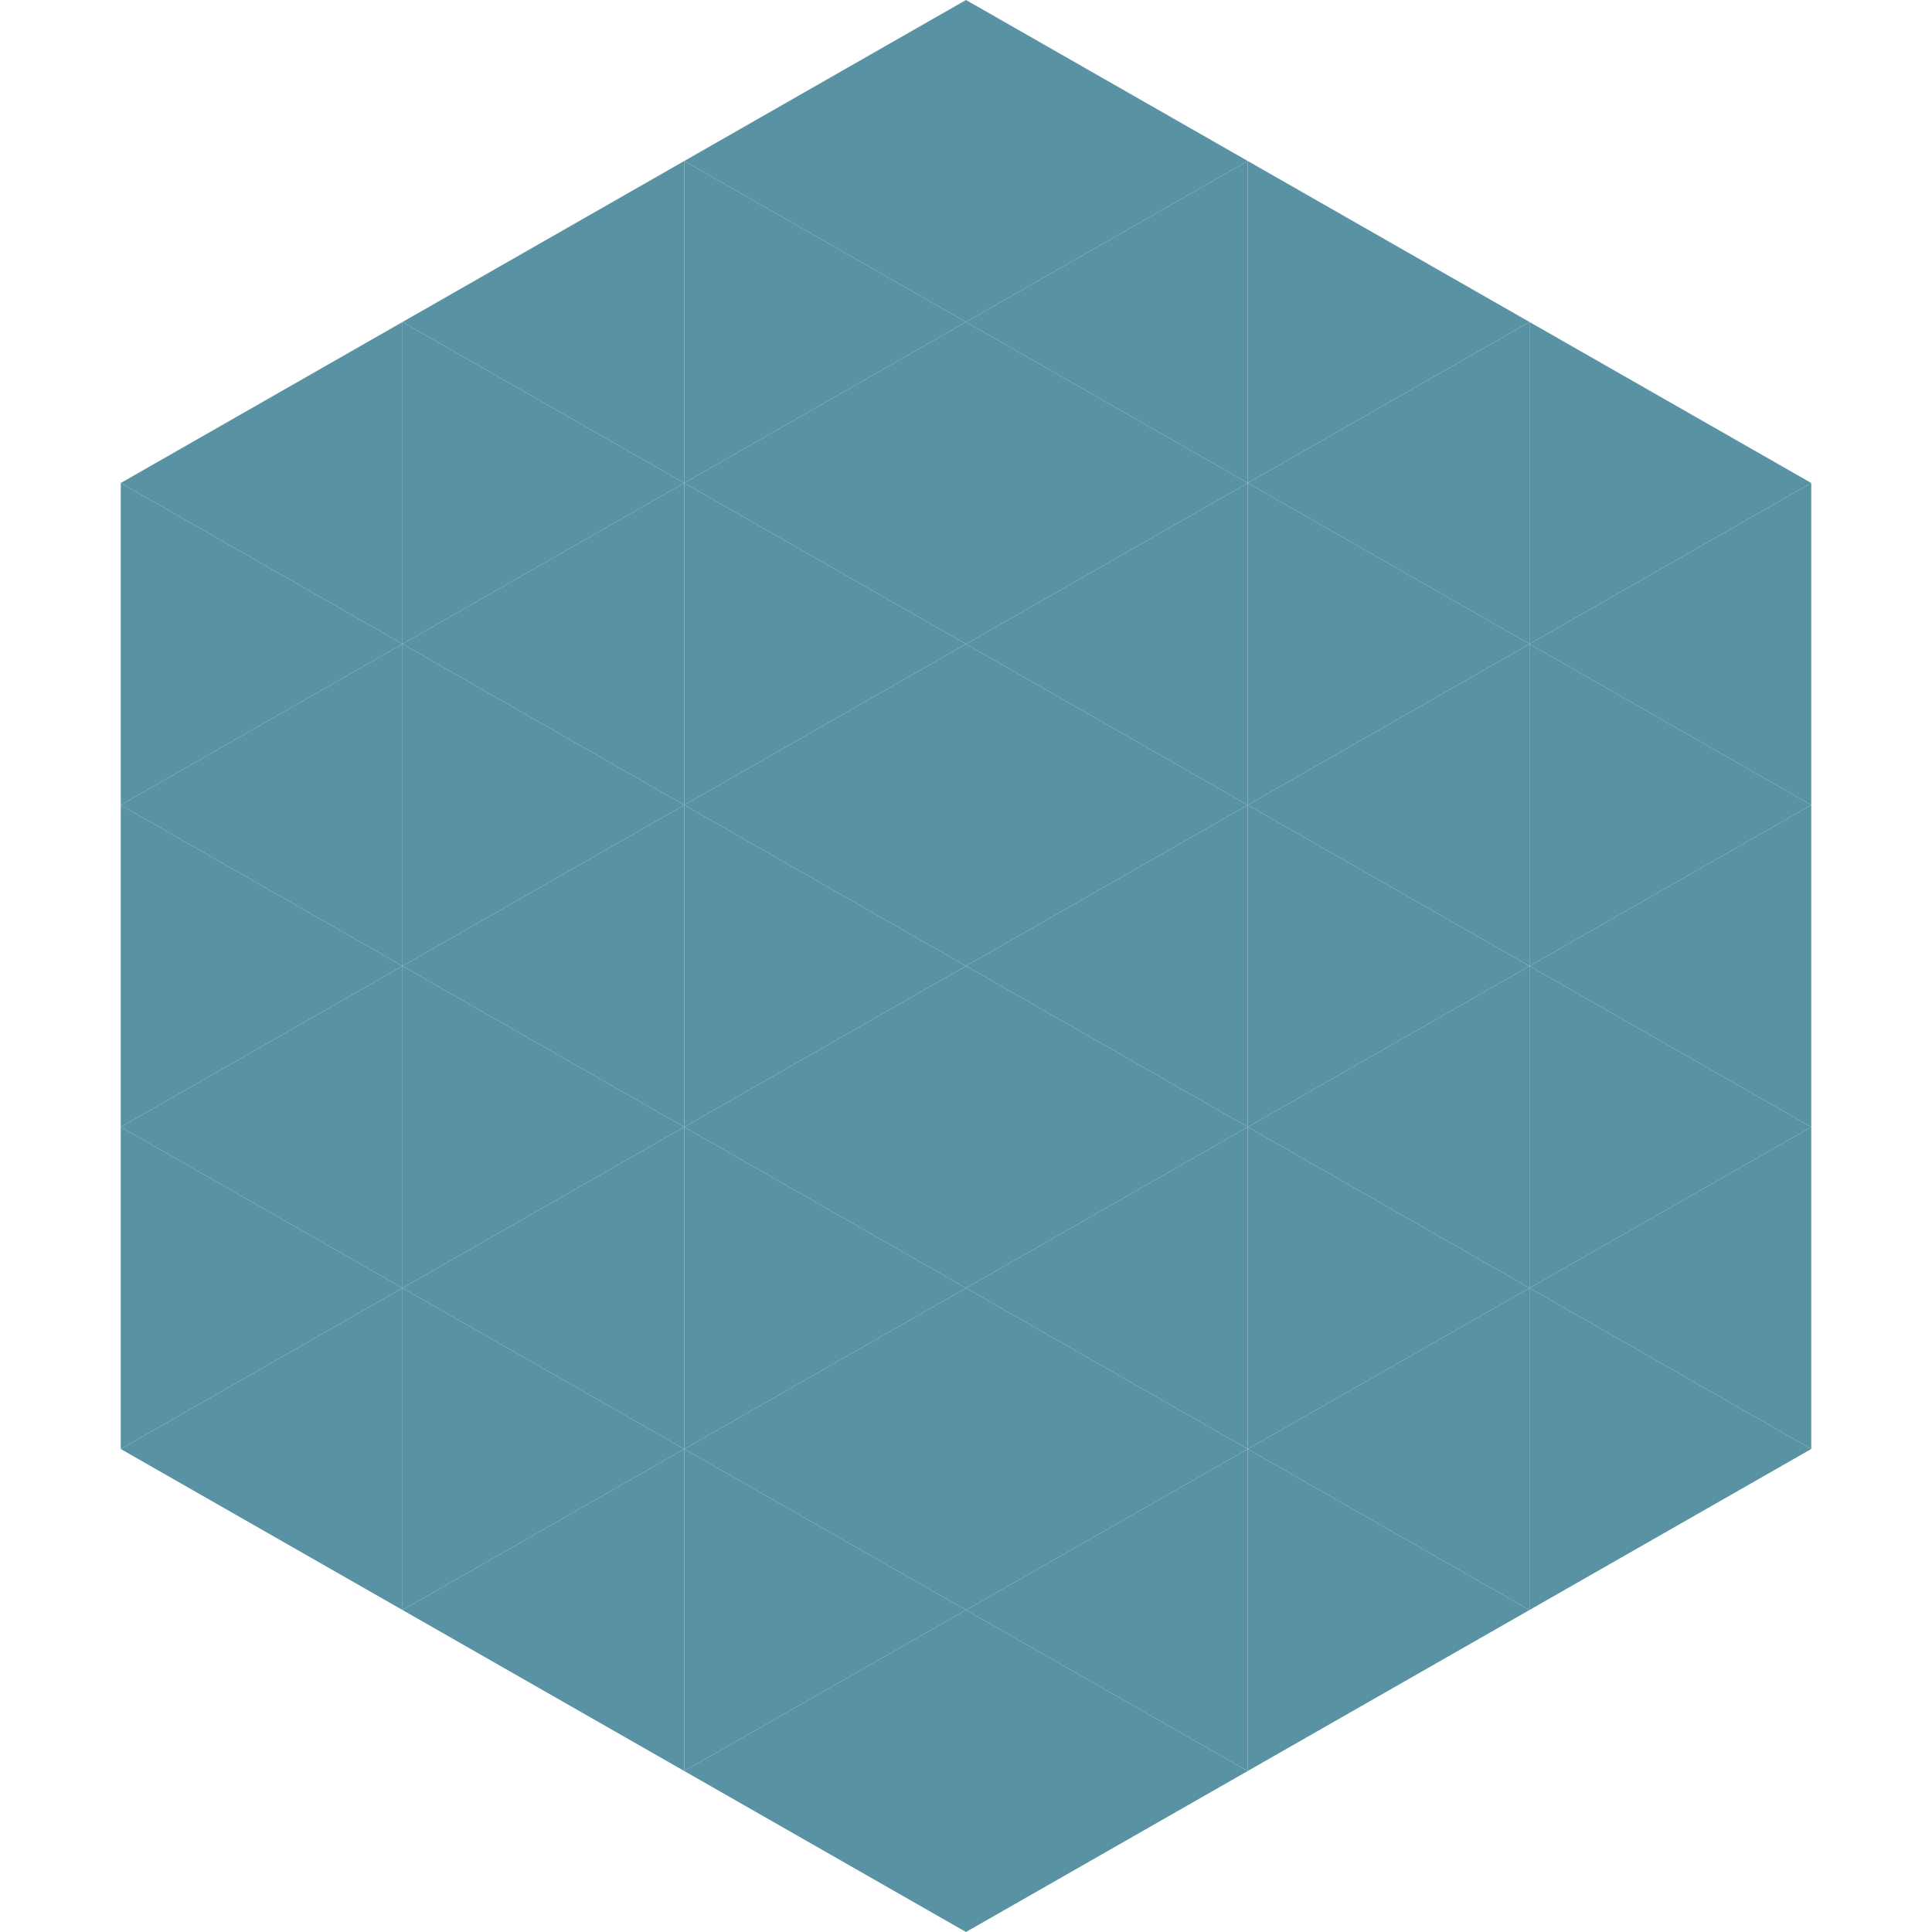 <?xml version="1.0"?>
<!-- Generated by SVGo -->
<svg width="240" height="240"
     xmlns="http://www.w3.org/2000/svg"
     xmlns:xlink="http://www.w3.org/1999/xlink">
<polygon points="50,40 15,60 50,80" style="fill:rgb(89,147,163)" />
<polygon points="190,40 225,60 190,80" style="fill:rgb(89,147,163)" />
<polygon points="15,60 50,80 15,100" style="fill:rgb(89,147,163)" />
<polygon points="225,60 190,80 225,100" style="fill:rgb(89,147,163)" />
<polygon points="50,80 15,100 50,120" style="fill:rgb(89,147,163)" />
<polygon points="190,80 225,100 190,120" style="fill:rgb(89,147,163)" />
<polygon points="15,100 50,120 15,140" style="fill:rgb(89,147,163)" />
<polygon points="225,100 190,120 225,140" style="fill:rgb(89,147,163)" />
<polygon points="50,120 15,140 50,160" style="fill:rgb(89,147,163)" />
<polygon points="190,120 225,140 190,160" style="fill:rgb(89,147,163)" />
<polygon points="15,140 50,160 15,180" style="fill:rgb(89,147,163)" />
<polygon points="225,140 190,160 225,180" style="fill:rgb(89,147,163)" />
<polygon points="50,160 15,180 50,200" style="fill:rgb(89,147,163)" />
<polygon points="190,160 225,180 190,200" style="fill:rgb(89,147,163)" />
<polygon points="15,180 50,200 15,220" style="fill:rgb(255,255,255); fill-opacity:0" />
<polygon points="225,180 190,200 225,220" style="fill:rgb(255,255,255); fill-opacity:0" />
<polygon points="50,0 85,20 50,40" style="fill:rgb(255,255,255); fill-opacity:0" />
<polygon points="190,0 155,20 190,40" style="fill:rgb(255,255,255); fill-opacity:0" />
<polygon points="85,20 50,40 85,60" style="fill:rgb(89,147,163)" />
<polygon points="155,20 190,40 155,60" style="fill:rgb(89,147,163)" />
<polygon points="50,40 85,60 50,80" style="fill:rgb(89,147,163)" />
<polygon points="190,40 155,60 190,80" style="fill:rgb(89,147,163)" />
<polygon points="85,60 50,80 85,100" style="fill:rgb(89,147,163)" />
<polygon points="155,60 190,80 155,100" style="fill:rgb(89,147,163)" />
<polygon points="50,80 85,100 50,120" style="fill:rgb(89,147,163)" />
<polygon points="190,80 155,100 190,120" style="fill:rgb(89,147,163)" />
<polygon points="85,100 50,120 85,140" style="fill:rgb(89,147,163)" />
<polygon points="155,100 190,120 155,140" style="fill:rgb(89,147,163)" />
<polygon points="50,120 85,140 50,160" style="fill:rgb(89,147,163)" />
<polygon points="190,120 155,140 190,160" style="fill:rgb(89,147,163)" />
<polygon points="85,140 50,160 85,180" style="fill:rgb(89,147,163)" />
<polygon points="155,140 190,160 155,180" style="fill:rgb(89,147,163)" />
<polygon points="50,160 85,180 50,200" style="fill:rgb(89,147,163)" />
<polygon points="190,160 155,180 190,200" style="fill:rgb(89,147,163)" />
<polygon points="85,180 50,200 85,220" style="fill:rgb(89,147,163)" />
<polygon points="155,180 190,200 155,220" style="fill:rgb(89,147,163)" />
<polygon points="120,0 85,20 120,40" style="fill:rgb(89,147,163)" />
<polygon points="120,0 155,20 120,40" style="fill:rgb(89,147,163)" />
<polygon points="85,20 120,40 85,60" style="fill:rgb(89,147,163)" />
<polygon points="155,20 120,40 155,60" style="fill:rgb(89,147,163)" />
<polygon points="120,40 85,60 120,80" style="fill:rgb(89,147,163)" />
<polygon points="120,40 155,60 120,80" style="fill:rgb(89,147,163)" />
<polygon points="85,60 120,80 85,100" style="fill:rgb(89,147,163)" />
<polygon points="155,60 120,80 155,100" style="fill:rgb(89,147,163)" />
<polygon points="120,80 85,100 120,120" style="fill:rgb(89,147,163)" />
<polygon points="120,80 155,100 120,120" style="fill:rgb(89,147,163)" />
<polygon points="85,100 120,120 85,140" style="fill:rgb(89,147,163)" />
<polygon points="155,100 120,120 155,140" style="fill:rgb(89,147,163)" />
<polygon points="120,120 85,140 120,160" style="fill:rgb(89,147,163)" />
<polygon points="120,120 155,140 120,160" style="fill:rgb(89,147,163)" />
<polygon points="85,140 120,160 85,180" style="fill:rgb(89,147,163)" />
<polygon points="155,140 120,160 155,180" style="fill:rgb(89,147,163)" />
<polygon points="120,160 85,180 120,200" style="fill:rgb(89,147,163)" />
<polygon points="120,160 155,180 120,200" style="fill:rgb(89,147,163)" />
<polygon points="85,180 120,200 85,220" style="fill:rgb(89,147,163)" />
<polygon points="155,180 120,200 155,220" style="fill:rgb(89,147,163)" />
<polygon points="120,200 85,220 120,240" style="fill:rgb(89,147,163)" />
<polygon points="120,200 155,220 120,240" style="fill:rgb(89,147,163)" />
<polygon points="85,220 120,240 85,260" style="fill:rgb(255,255,255); fill-opacity:0" />
<polygon points="155,220 120,240 155,260" style="fill:rgb(255,255,255); fill-opacity:0" />
</svg>
